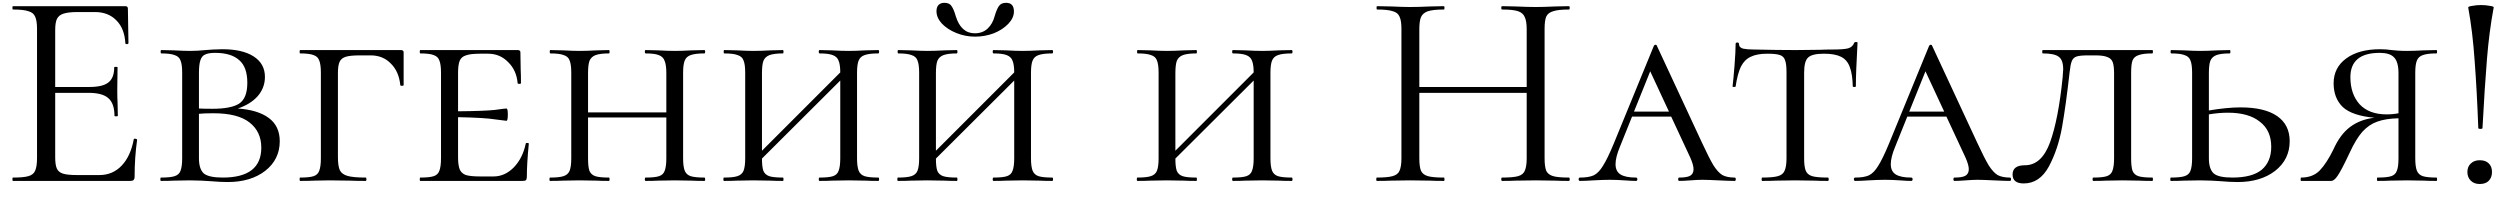 <?xml version="1.0" encoding="UTF-8"?> <svg xmlns="http://www.w3.org/2000/svg" width="152" height="12" viewBox="0 0 152 12" fill="none"><path d="M8.133 8.467C8.133 8.444 8.156 8.433 8.201 8.433C8.235 8.433 8.263 8.439 8.286 8.45C8.32 8.461 8.337 8.478 8.337 8.501C8.235 9.215 8.184 9.963 8.184 10.745C8.184 10.836 8.161 10.904 8.116 10.949C8.082 10.983 8.014 11 7.912 11H0.789C0.766 11 0.755 10.966 0.755 10.898C0.755 10.83 0.766 10.796 0.789 10.796C1.22 10.796 1.531 10.768 1.724 10.711C1.928 10.654 2.064 10.547 2.132 10.388C2.211 10.218 2.251 9.963 2.251 9.623V1.752C2.251 1.412 2.211 1.163 2.132 1.004C2.064 0.845 1.928 0.738 1.724 0.681C1.531 0.613 1.22 0.579 0.789 0.579C0.766 0.579 0.755 0.545 0.755 0.477C0.755 0.409 0.766 0.375 0.789 0.375H7.623C7.725 0.375 7.776 0.426 7.776 0.528L7.81 2.619C7.81 2.653 7.782 2.676 7.725 2.687C7.668 2.687 7.634 2.67 7.623 2.636C7.589 2.035 7.408 1.571 7.079 1.242C6.75 0.902 6.314 0.732 5.77 0.732H4.733C4.336 0.732 4.042 0.766 3.849 0.834C3.668 0.891 3.537 0.998 3.458 1.157C3.39 1.304 3.356 1.531 3.356 1.837V5.288H5.43C5.974 5.288 6.359 5.197 6.586 5.016C6.824 4.835 6.943 4.529 6.943 4.098C6.943 4.075 6.977 4.064 7.045 4.064C7.113 4.064 7.147 4.075 7.147 4.098L7.13 5.475C7.13 5.804 7.136 6.053 7.147 6.223L7.164 7.039C7.164 7.062 7.13 7.073 7.062 7.073C6.994 7.073 6.96 7.062 6.96 7.039C6.96 6.54 6.835 6.183 6.586 5.968C6.348 5.753 5.946 5.645 5.379 5.645H3.356V9.555C3.356 9.872 3.39 10.105 3.458 10.252C3.526 10.399 3.651 10.501 3.832 10.558C4.013 10.615 4.297 10.643 4.682 10.643H6.042C6.586 10.643 7.039 10.45 7.402 10.065C7.765 9.68 8.008 9.147 8.133 8.467ZM14.459 6.597C15.275 6.654 15.904 6.846 16.346 7.175C16.788 7.504 17.009 7.974 17.009 8.586C17.009 9.323 16.714 9.923 16.125 10.388C15.536 10.841 14.776 11.068 13.847 11.068C13.552 11.068 13.207 11.051 12.81 11.017C12.651 11.006 12.464 10.994 12.249 10.983C12.034 10.972 11.801 10.966 11.552 10.966L10.566 10.983C10.373 10.994 10.113 11 9.784 11C9.761 11 9.75 10.966 9.75 10.898C9.75 10.83 9.761 10.796 9.784 10.796C10.169 10.796 10.447 10.768 10.617 10.711C10.798 10.654 10.917 10.547 10.974 10.388C11.042 10.218 11.076 9.963 11.076 9.623V4.421C11.076 4.081 11.042 3.832 10.974 3.673C10.917 3.514 10.798 3.407 10.617 3.35C10.447 3.282 10.175 3.248 9.801 3.248C9.778 3.248 9.767 3.214 9.767 3.146C9.767 3.078 9.778 3.044 9.801 3.044L10.566 3.061C10.997 3.084 11.325 3.095 11.552 3.095C11.858 3.095 12.17 3.078 12.487 3.044C12.6 3.033 12.759 3.021 12.963 3.01C13.178 2.999 13.365 2.993 13.524 2.993C14.34 2.993 14.975 3.14 15.428 3.435C15.881 3.73 16.108 4.143 16.108 4.676C16.108 5.118 15.961 5.509 15.666 5.849C15.371 6.178 14.969 6.427 14.459 6.597ZM13.082 3.214C12.81 3.214 12.606 3.248 12.47 3.316C12.334 3.373 12.238 3.492 12.181 3.673C12.124 3.843 12.096 4.104 12.096 4.455V6.597C12.289 6.608 12.561 6.614 12.912 6.614C13.66 6.614 14.198 6.512 14.527 6.308C14.867 6.093 15.037 5.668 15.037 5.033C15.037 4.398 14.873 3.939 14.544 3.656C14.215 3.361 13.728 3.214 13.082 3.214ZM13.541 10.796C15.105 10.796 15.887 10.19 15.887 8.977C15.887 8.331 15.649 7.821 15.173 7.447C14.697 7.073 13.966 6.886 12.98 6.886C12.583 6.886 12.289 6.897 12.096 6.92V9.623C12.096 10.054 12.192 10.36 12.385 10.541C12.589 10.711 12.974 10.796 13.541 10.796ZM18.251 11C18.228 11 18.217 10.966 18.217 10.898C18.217 10.83 18.228 10.796 18.251 10.796C18.625 10.796 18.897 10.768 19.067 10.711C19.237 10.654 19.35 10.547 19.407 10.388C19.475 10.218 19.509 9.963 19.509 9.623V4.421C19.509 4.081 19.475 3.832 19.407 3.673C19.35 3.514 19.237 3.407 19.067 3.35C18.897 3.282 18.625 3.248 18.251 3.248C18.228 3.248 18.217 3.214 18.217 3.146C18.217 3.078 18.228 3.044 18.251 3.044H24.371C24.484 3.044 24.541 3.089 24.541 3.18V4.506V5.169C24.541 5.203 24.507 5.22 24.439 5.22C24.371 5.22 24.337 5.203 24.337 5.169C24.28 4.614 24.087 4.177 23.759 3.86C23.441 3.531 23.033 3.367 22.535 3.367H21.889C21.492 3.367 21.203 3.395 21.022 3.452C20.84 3.509 20.716 3.611 20.648 3.758C20.58 3.905 20.546 4.132 20.546 4.438V9.555C20.546 9.918 20.585 10.184 20.665 10.354C20.744 10.513 20.897 10.626 21.124 10.694C21.362 10.762 21.73 10.796 22.229 10.796C22.263 10.796 22.28 10.83 22.28 10.898C22.28 10.966 22.263 11 22.229 11C21.821 11 21.509 10.994 21.294 10.983L20.019 10.966L19.101 10.983C18.908 10.994 18.625 11 18.251 11ZM31.964 8.739C31.964 8.705 31.993 8.688 32.049 8.688C32.117 8.688 32.151 8.705 32.151 8.739C32.072 9.555 32.032 10.224 32.032 10.745C32.032 10.836 32.015 10.904 31.981 10.949C31.947 10.983 31.879 11 31.777 11H25.555C25.533 11 25.521 10.966 25.521 10.898C25.521 10.83 25.533 10.796 25.555 10.796C25.929 10.796 26.201 10.768 26.371 10.711C26.541 10.654 26.655 10.547 26.711 10.388C26.779 10.218 26.813 9.963 26.813 9.623V4.421C26.813 4.081 26.779 3.832 26.711 3.673C26.655 3.514 26.541 3.407 26.371 3.35C26.201 3.282 25.929 3.248 25.555 3.248C25.533 3.248 25.521 3.214 25.521 3.146C25.521 3.078 25.533 3.044 25.555 3.044H31.471C31.585 3.044 31.641 3.089 31.641 3.18L31.658 4.234C31.67 4.449 31.675 4.721 31.675 5.05C31.675 5.084 31.641 5.101 31.573 5.101C31.505 5.101 31.471 5.084 31.471 5.05C31.426 4.529 31.233 4.104 30.893 3.775C30.565 3.435 30.157 3.265 29.669 3.265H29.193C28.797 3.265 28.508 3.299 28.326 3.367C28.145 3.424 28.02 3.531 27.952 3.69C27.884 3.849 27.85 4.098 27.85 4.438V6.767C28.95 6.756 29.698 6.727 30.094 6.682C30.502 6.625 30.735 6.597 30.791 6.597C30.848 6.597 30.876 6.716 30.876 6.954C30.876 7.215 30.848 7.345 30.791 7.345C30.746 7.345 30.519 7.317 30.111 7.26C29.703 7.192 28.95 7.147 27.85 7.124V9.555C27.85 9.884 27.884 10.133 27.952 10.303C28.02 10.462 28.145 10.575 28.326 10.643C28.519 10.7 28.808 10.728 29.193 10.728H30.009C30.463 10.728 30.871 10.547 31.233 10.184C31.596 9.81 31.84 9.328 31.964 8.739ZM42.825 10.796C42.859 10.796 42.876 10.83 42.876 10.898C42.876 10.966 42.859 11 42.825 11C42.508 11 42.253 10.994 42.06 10.983L41.04 10.966L40.003 10.983C39.822 10.994 39.572 11 39.255 11C39.221 11 39.204 10.966 39.204 10.898C39.204 10.83 39.221 10.796 39.255 10.796C39.629 10.796 39.901 10.768 40.071 10.711C40.241 10.654 40.355 10.547 40.411 10.388C40.479 10.218 40.513 9.963 40.513 9.623V7.141H35.753V9.623C35.753 9.974 35.782 10.229 35.838 10.388C35.906 10.547 36.025 10.654 36.195 10.711C36.365 10.768 36.643 10.796 37.028 10.796C37.051 10.796 37.062 10.83 37.062 10.898C37.062 10.966 37.051 11 37.028 11C36.711 11 36.462 10.994 36.28 10.983L35.226 10.966L34.223 10.983C34.031 10.994 33.77 11 33.441 11C33.419 11 33.407 10.966 33.407 10.898C33.407 10.83 33.419 10.796 33.441 10.796C33.815 10.796 34.087 10.768 34.257 10.711C34.438 10.654 34.563 10.547 34.631 10.388C34.699 10.218 34.733 9.963 34.733 9.623V4.421C34.733 4.081 34.699 3.832 34.631 3.673C34.575 3.514 34.456 3.407 34.274 3.35C34.104 3.282 33.832 3.248 33.458 3.248C33.435 3.248 33.424 3.214 33.424 3.146C33.424 3.078 33.435 3.044 33.458 3.044L34.223 3.061C34.654 3.084 34.988 3.095 35.226 3.095C35.51 3.095 35.867 3.084 36.297 3.061L37.028 3.044C37.051 3.044 37.062 3.078 37.062 3.146C37.062 3.214 37.051 3.248 37.028 3.248C36.666 3.248 36.394 3.282 36.212 3.35C36.031 3.418 35.906 3.537 35.838 3.707C35.782 3.866 35.753 4.115 35.753 4.455V6.835H40.513V4.455C40.513 4.115 40.479 3.866 40.411 3.707C40.355 3.537 40.236 3.418 40.054 3.35C39.884 3.282 39.618 3.248 39.255 3.248C39.221 3.248 39.204 3.214 39.204 3.146C39.204 3.078 39.221 3.044 39.255 3.044L40.003 3.061C40.411 3.084 40.757 3.095 41.04 3.095C41.289 3.095 41.63 3.084 42.06 3.061L42.825 3.044C42.859 3.044 42.876 3.078 42.876 3.146C42.876 3.214 42.859 3.248 42.825 3.248C42.451 3.248 42.173 3.282 41.992 3.35C41.822 3.407 41.703 3.514 41.635 3.673C41.567 3.832 41.533 4.081 41.533 4.421V9.623C41.533 9.963 41.567 10.218 41.635 10.388C41.703 10.547 41.822 10.654 41.992 10.711C42.173 10.768 42.451 10.796 42.825 10.796ZM53.4 10.796C53.434 10.796 53.451 10.83 53.451 10.898C53.451 10.966 53.434 11 53.4 11C53.083 11 52.828 10.994 52.635 10.983L51.615 10.966L50.578 10.983C50.397 10.994 50.148 11 49.83 11C49.796 11 49.779 10.966 49.779 10.898C49.779 10.83 49.796 10.796 49.83 10.796C50.204 10.796 50.476 10.768 50.646 10.711C50.816 10.654 50.93 10.547 50.986 10.388C51.054 10.218 51.088 9.963 51.088 9.623V4.897L46.328 9.64C46.328 9.98 46.357 10.229 46.413 10.388C46.481 10.547 46.6 10.654 46.77 10.711C46.94 10.768 47.218 10.796 47.603 10.796C47.626 10.796 47.637 10.83 47.637 10.898C47.637 10.966 47.626 11 47.603 11C47.286 11 47.037 10.994 46.855 10.983L45.801 10.966L44.798 10.983C44.606 10.994 44.345 11 44.016 11C43.994 11 43.982 10.966 43.982 10.898C43.982 10.83 43.994 10.796 44.016 10.796C44.39 10.796 44.662 10.768 44.832 10.711C45.014 10.654 45.138 10.547 45.206 10.388C45.274 10.218 45.308 9.963 45.308 9.623V4.421C45.308 4.081 45.274 3.832 45.206 3.673C45.15 3.514 45.031 3.407 44.849 3.35C44.679 3.282 44.407 3.248 44.033 3.248C44.011 3.248 43.999 3.214 43.999 3.146C43.999 3.078 44.011 3.044 44.033 3.044L44.798 3.061C45.229 3.084 45.563 3.095 45.801 3.095C46.085 3.095 46.442 3.084 46.872 3.061L47.603 3.044C47.626 3.044 47.637 3.078 47.637 3.146C47.637 3.214 47.626 3.248 47.603 3.248C47.241 3.248 46.969 3.282 46.787 3.35C46.606 3.418 46.481 3.537 46.413 3.707C46.357 3.866 46.328 4.115 46.328 4.455V9.164L51.088 4.404C51.088 4.087 51.054 3.849 50.986 3.69C50.93 3.531 50.811 3.418 50.629 3.35C50.459 3.282 50.193 3.248 49.83 3.248C49.796 3.248 49.779 3.214 49.779 3.146C49.779 3.078 49.796 3.044 49.83 3.044L50.578 3.061C50.986 3.084 51.332 3.095 51.615 3.095C51.865 3.095 52.205 3.084 52.635 3.061L53.4 3.044C53.434 3.044 53.451 3.078 53.451 3.146C53.451 3.214 53.434 3.248 53.4 3.248C53.026 3.248 52.749 3.282 52.567 3.35C52.397 3.407 52.278 3.514 52.21 3.673C52.142 3.832 52.108 4.081 52.108 4.421V9.623C52.108 9.963 52.142 10.218 52.21 10.388C52.278 10.547 52.397 10.654 52.567 10.711C52.749 10.768 53.026 10.796 53.4 10.796ZM59.284 2.228C58.887 2.228 58.507 2.154 58.145 2.007C57.782 1.86 57.487 1.667 57.261 1.429C57.045 1.191 56.938 0.942 56.938 0.681C56.938 0.522 56.977 0.398 57.057 0.307C57.147 0.216 57.266 0.171 57.414 0.171C57.629 0.171 57.776 0.239 57.856 0.375C57.946 0.5 58.031 0.704 58.111 0.987C58.326 1.678 58.711 2.024 59.267 2.024C59.584 2.024 59.845 1.928 60.049 1.735C60.253 1.542 60.394 1.293 60.474 0.987C60.553 0.715 60.638 0.511 60.729 0.375C60.819 0.239 60.967 0.171 61.171 0.171C61.488 0.171 61.647 0.347 61.647 0.698C61.647 0.959 61.533 1.208 61.307 1.446C61.08 1.684 60.785 1.877 60.423 2.024C60.06 2.16 59.68 2.228 59.284 2.228ZM63.976 10.796C64.01 10.796 64.027 10.83 64.027 10.898C64.027 10.966 64.01 11 63.976 11C63.658 11 63.403 10.994 63.211 10.983L62.191 10.966L61.154 10.983C60.972 10.994 60.723 11 60.406 11C60.372 11 60.355 10.966 60.355 10.898C60.355 10.83 60.372 10.796 60.406 10.796C60.78 10.796 61.052 10.768 61.222 10.711C61.392 10.654 61.505 10.547 61.562 10.388C61.63 10.218 61.664 9.963 61.664 9.623V4.897L56.904 9.64C56.904 9.98 56.932 10.229 56.989 10.388C57.057 10.547 57.176 10.654 57.346 10.711C57.516 10.768 57.793 10.796 58.179 10.796C58.201 10.796 58.213 10.83 58.213 10.898C58.213 10.966 58.201 11 58.179 11C57.861 11 57.612 10.994 57.431 10.983L56.377 10.966L55.374 10.983C55.181 10.994 54.92 11 54.592 11C54.569 11 54.558 10.966 54.558 10.898C54.558 10.83 54.569 10.796 54.592 10.796C54.966 10.796 55.238 10.768 55.408 10.711C55.589 10.654 55.714 10.547 55.782 10.388C55.85 10.218 55.884 9.963 55.884 9.623V4.421C55.884 4.081 55.85 3.832 55.782 3.673C55.725 3.514 55.606 3.407 55.425 3.35C55.255 3.282 54.983 3.248 54.609 3.248C54.586 3.248 54.575 3.214 54.575 3.146C54.575 3.078 54.586 3.044 54.609 3.044L55.374 3.061C55.804 3.084 56.139 3.095 56.377 3.095C56.66 3.095 57.017 3.084 57.448 3.061L58.179 3.044C58.201 3.044 58.213 3.078 58.213 3.146C58.213 3.214 58.201 3.248 58.179 3.248C57.816 3.248 57.544 3.282 57.363 3.35C57.181 3.418 57.057 3.537 56.989 3.707C56.932 3.866 56.904 4.115 56.904 4.455V9.164L61.664 4.404C61.664 4.087 61.63 3.849 61.562 3.69C61.505 3.531 61.386 3.418 61.205 3.35C61.035 3.282 60.768 3.248 60.406 3.248C60.372 3.248 60.355 3.214 60.355 3.146C60.355 3.078 60.372 3.044 60.406 3.044L61.154 3.061C61.562 3.084 61.907 3.095 62.191 3.095C62.44 3.095 62.78 3.084 63.211 3.061L63.976 3.044C64.01 3.044 64.027 3.078 64.027 3.146C64.027 3.214 64.01 3.248 63.976 3.248C63.602 3.248 63.324 3.282 63.143 3.35C62.973 3.407 62.854 3.514 62.786 3.673C62.718 3.832 62.684 4.081 62.684 4.421V9.623C62.684 9.963 62.718 10.218 62.786 10.388C62.854 10.547 62.973 10.654 63.143 10.711C63.324 10.768 63.602 10.796 63.976 10.796ZM78.535 10.796C78.569 10.796 78.586 10.83 78.586 10.898C78.586 10.966 78.569 11 78.535 11C78.218 11 77.963 10.994 77.77 10.983L76.75 10.966L75.713 10.983C75.532 10.994 75.282 11 74.965 11C74.931 11 74.914 10.966 74.914 10.898C74.914 10.83 74.931 10.796 74.965 10.796C75.339 10.796 75.611 10.768 75.781 10.711C75.951 10.654 76.064 10.547 76.121 10.388C76.189 10.218 76.223 9.963 76.223 9.623V4.897L71.463 9.64C71.463 9.98 71.492 10.229 71.548 10.388C71.616 10.547 71.735 10.654 71.905 10.711C72.075 10.768 72.353 10.796 72.738 10.796C72.761 10.796 72.772 10.83 72.772 10.898C72.772 10.966 72.761 11 72.738 11C72.421 11 72.171 10.994 71.99 10.983L70.936 10.966L69.933 10.983C69.74 10.994 69.48 11 69.151 11C69.129 11 69.117 10.966 69.117 10.898C69.117 10.83 69.129 10.796 69.151 10.796C69.525 10.796 69.797 10.768 69.967 10.711C70.148 10.654 70.273 10.547 70.341 10.388C70.409 10.218 70.443 9.963 70.443 9.623V4.421C70.443 4.081 70.409 3.832 70.341 3.673C70.284 3.514 70.165 3.407 69.984 3.35C69.814 3.282 69.542 3.248 69.168 3.248C69.145 3.248 69.134 3.214 69.134 3.146C69.134 3.078 69.145 3.044 69.168 3.044L69.933 3.061C70.364 3.084 70.698 3.095 70.936 3.095C71.219 3.095 71.576 3.084 72.007 3.061L72.738 3.044C72.761 3.044 72.772 3.078 72.772 3.146C72.772 3.214 72.761 3.248 72.738 3.248C72.376 3.248 72.103 3.282 71.922 3.35C71.741 3.418 71.616 3.537 71.548 3.707C71.492 3.866 71.463 4.115 71.463 4.455V9.164L76.223 4.404C76.223 4.087 76.189 3.849 76.121 3.69C76.064 3.531 75.945 3.418 75.764 3.35C75.594 3.282 75.328 3.248 74.965 3.248C74.931 3.248 74.914 3.214 74.914 3.146C74.914 3.078 74.931 3.044 74.965 3.044L75.713 3.061C76.121 3.084 76.467 3.095 76.75 3.095C76.999 3.095 77.34 3.084 77.77 3.061L78.535 3.044C78.569 3.044 78.586 3.078 78.586 3.146C78.586 3.214 78.569 3.248 78.535 3.248C78.161 3.248 77.883 3.282 77.702 3.35C77.532 3.407 77.413 3.514 77.345 3.673C77.277 3.832 77.243 4.081 77.243 4.421V9.623C77.243 9.963 77.277 10.218 77.345 10.388C77.413 10.547 77.532 10.654 77.702 10.711C77.883 10.768 78.161 10.796 78.535 10.796ZM95.39 10.796C95.424 10.796 95.441 10.83 95.441 10.898C95.441 10.966 95.424 11 95.39 11C95.038 11 94.761 10.994 94.557 10.983L93.384 10.966L92.143 10.983C91.939 10.994 91.667 11 91.327 11C91.293 11 91.276 10.966 91.276 10.898C91.276 10.83 91.293 10.796 91.327 10.796C91.769 10.796 92.092 10.768 92.296 10.711C92.5 10.654 92.636 10.547 92.704 10.388C92.783 10.218 92.823 9.963 92.823 9.623V5.645H86.295V9.623C86.295 9.963 86.329 10.218 86.397 10.388C86.476 10.547 86.618 10.654 86.822 10.711C87.026 10.768 87.349 10.796 87.791 10.796C87.813 10.796 87.825 10.83 87.825 10.898C87.825 10.966 87.813 11 87.791 11C87.439 11 87.162 10.994 86.958 10.983L85.734 10.966L84.561 10.983C84.357 10.994 84.073 11 83.711 11C83.688 11 83.677 10.966 83.677 10.898C83.677 10.83 83.688 10.796 83.711 10.796C84.141 10.796 84.459 10.768 84.663 10.711C84.878 10.654 85.02 10.547 85.088 10.388C85.167 10.218 85.207 9.963 85.207 9.623V1.752C85.207 1.412 85.167 1.163 85.088 1.004C85.02 0.845 84.884 0.738 84.68 0.681C84.476 0.613 84.158 0.579 83.728 0.579C83.705 0.579 83.694 0.545 83.694 0.477C83.694 0.409 83.705 0.375 83.728 0.375L84.595 0.392C85.071 0.415 85.45 0.426 85.734 0.426C86.062 0.426 86.476 0.415 86.975 0.392L87.791 0.375C87.813 0.375 87.825 0.409 87.825 0.477C87.825 0.545 87.813 0.579 87.791 0.579C87.36 0.579 87.037 0.613 86.822 0.681C86.618 0.749 86.476 0.868 86.397 1.038C86.329 1.197 86.295 1.446 86.295 1.786V5.288H92.823V1.786C92.823 1.446 92.783 1.197 92.704 1.038C92.636 0.868 92.5 0.749 92.296 0.681C92.092 0.613 91.769 0.579 91.327 0.579C91.293 0.579 91.276 0.545 91.276 0.477C91.276 0.409 91.293 0.375 91.327 0.375L92.143 0.392C92.641 0.415 93.055 0.426 93.384 0.426C93.69 0.426 94.081 0.415 94.557 0.392L95.39 0.375C95.424 0.375 95.441 0.409 95.441 0.477C95.441 0.545 95.424 0.579 95.39 0.579C94.959 0.579 94.642 0.613 94.438 0.681C94.234 0.738 94.092 0.845 94.013 1.004C93.945 1.163 93.911 1.412 93.911 1.752V9.623C93.911 9.963 93.945 10.218 94.013 10.388C94.092 10.547 94.234 10.654 94.438 10.711C94.642 10.768 94.959 10.796 95.39 10.796ZM105.467 10.796C105.512 10.796 105.535 10.83 105.535 10.898C105.535 10.966 105.512 11 105.467 11C105.263 11 104.934 10.989 104.481 10.966C104.028 10.943 103.699 10.932 103.495 10.932C103.314 10.932 103.076 10.943 102.781 10.966C102.486 10.989 102.26 11 102.101 11C102.056 11 102.033 10.966 102.033 10.898C102.033 10.83 102.056 10.796 102.101 10.796C102.396 10.796 102.611 10.762 102.747 10.694C102.894 10.615 102.968 10.479 102.968 10.286C102.968 10.116 102.9 9.878 102.764 9.572L101.608 7.09H99.228L98.497 8.909C98.316 9.34 98.225 9.697 98.225 9.98C98.225 10.275 98.327 10.484 98.531 10.609C98.735 10.734 99.047 10.796 99.466 10.796C99.523 10.796 99.551 10.83 99.551 10.898C99.551 10.966 99.523 11 99.466 11C99.296 11 99.064 10.989 98.769 10.966C98.452 10.943 98.157 10.932 97.885 10.932C97.602 10.932 97.267 10.943 96.882 10.966C96.542 10.989 96.27 11 96.066 11C96.01 11 95.981 10.966 95.981 10.898C95.981 10.83 96.01 10.796 96.066 10.796C96.418 10.796 96.695 10.751 96.899 10.66C97.103 10.558 97.29 10.365 97.46 10.082C97.641 9.799 97.857 9.357 98.106 8.756L100.554 2.789C100.577 2.744 100.611 2.721 100.656 2.721C100.701 2.721 100.73 2.744 100.741 2.789L103.478 8.671C103.773 9.306 104.005 9.765 104.175 10.048C104.356 10.331 104.538 10.53 104.719 10.643C104.912 10.745 105.161 10.796 105.467 10.796ZM99.347 6.784H101.472L100.333 4.336L99.347 6.784ZM107.464 3.265C107.033 3.265 106.693 3.327 106.444 3.452C106.194 3.565 105.996 3.764 105.849 4.047C105.713 4.33 105.605 4.733 105.526 5.254C105.526 5.277 105.492 5.288 105.424 5.288C105.367 5.288 105.339 5.277 105.339 5.254C105.373 4.993 105.412 4.574 105.458 3.996C105.503 3.418 105.526 2.976 105.526 2.67C105.526 2.613 105.56 2.585 105.628 2.585C105.696 2.585 105.73 2.613 105.73 2.67C105.73 2.817 105.815 2.914 105.985 2.959C106.155 2.993 106.364 3.01 106.614 3.01C107.611 3.033 108.467 3.044 109.181 3.044L110.66 3.027C110.864 3.016 111.13 3.01 111.459 3.01C111.867 3.01 112.167 2.987 112.36 2.942C112.552 2.885 112.677 2.772 112.734 2.602C112.756 2.568 112.796 2.551 112.853 2.551C112.909 2.551 112.938 2.568 112.938 2.602C112.87 3.826 112.836 4.71 112.836 5.254C112.836 5.277 112.802 5.288 112.734 5.288C112.677 5.288 112.649 5.277 112.649 5.254C112.637 4.744 112.575 4.347 112.462 4.064C112.36 3.781 112.184 3.577 111.935 3.452C111.685 3.327 111.34 3.265 110.898 3.265C110.41 3.265 110.087 3.344 109.929 3.503C109.77 3.65 109.691 3.956 109.691 4.421V9.623C109.691 9.974 109.725 10.229 109.793 10.388C109.861 10.547 109.991 10.654 110.184 10.711C110.376 10.768 110.694 10.796 111.136 10.796C111.17 10.796 111.187 10.83 111.187 10.898C111.187 10.966 111.17 11 111.136 11C110.784 11 110.512 10.994 110.32 10.983L109.13 10.966L107.991 10.983C107.787 10.994 107.503 11 107.141 11C107.118 11 107.107 10.966 107.107 10.898C107.107 10.83 107.118 10.796 107.141 10.796C107.571 10.796 107.889 10.768 108.093 10.711C108.297 10.654 108.433 10.547 108.501 10.388C108.58 10.218 108.62 9.963 108.62 9.623V4.387C108.62 4.058 108.591 3.82 108.535 3.673C108.489 3.514 108.387 3.407 108.229 3.35C108.07 3.293 107.815 3.265 107.464 3.265ZM122.202 10.796C122.247 10.796 122.27 10.83 122.27 10.898C122.27 10.966 122.247 11 122.202 11C121.998 11 121.669 10.989 121.216 10.966C120.762 10.943 120.434 10.932 120.23 10.932C120.048 10.932 119.81 10.943 119.516 10.966C119.221 10.989 118.994 11 118.836 11C118.79 11 118.768 10.966 118.768 10.898C118.768 10.83 118.79 10.796 118.836 10.796C119.13 10.796 119.346 10.762 119.482 10.694C119.629 10.615 119.703 10.479 119.703 10.286C119.703 10.116 119.635 9.878 119.499 9.572L118.343 7.09H115.963L115.232 8.909C115.05 9.34 114.96 9.697 114.96 9.98C114.96 10.275 115.062 10.484 115.266 10.609C115.47 10.734 115.781 10.796 116.201 10.796C116.257 10.796 116.286 10.83 116.286 10.898C116.286 10.966 116.257 11 116.201 11C116.031 11 115.798 10.989 115.504 10.966C115.186 10.943 114.892 10.932 114.62 10.932C114.336 10.932 114.002 10.943 113.617 10.966C113.277 10.989 113.005 11 112.801 11C112.744 11 112.716 10.966 112.716 10.898C112.716 10.83 112.744 10.796 112.801 10.796C113.152 10.796 113.43 10.751 113.634 10.66C113.838 10.558 114.025 10.365 114.195 10.082C114.376 9.799 114.591 9.357 114.841 8.756L117.289 2.789C117.311 2.744 117.345 2.721 117.391 2.721C117.436 2.721 117.464 2.744 117.476 2.789L120.213 8.671C120.507 9.306 120.74 9.765 120.91 10.048C121.091 10.331 121.272 10.53 121.454 10.643C121.646 10.745 121.896 10.796 122.202 10.796ZM116.082 6.784H118.207L117.068 4.336L116.082 6.784ZM126.955 3.367C126.626 3.367 126.394 3.39 126.258 3.435C126.122 3.48 126.025 3.571 125.969 3.707C125.912 3.843 125.867 4.07 125.833 4.387C125.685 5.713 125.532 6.824 125.374 7.719C125.215 8.614 124.949 9.413 124.575 10.116C124.201 10.807 123.691 11.153 123.045 11.153C122.591 11.153 122.365 10.972 122.365 10.609C122.365 10.235 122.614 10.048 123.113 10.048C123.793 10.048 124.303 9.583 124.643 8.654C124.983 7.713 125.238 6.399 125.408 4.71C125.43 4.461 125.442 4.296 125.442 4.217C125.442 3.832 125.351 3.577 125.17 3.452C125 3.316 124.677 3.248 124.201 3.248C124.178 3.248 124.167 3.214 124.167 3.146C124.167 3.078 124.178 3.044 124.201 3.044H130.865C130.887 3.044 130.899 3.078 130.899 3.146C130.899 3.214 130.887 3.248 130.865 3.248C130.491 3.248 130.213 3.282 130.032 3.35C129.85 3.407 129.726 3.514 129.658 3.673C129.601 3.832 129.573 4.081 129.573 4.421V9.623C129.573 9.963 129.601 10.218 129.658 10.388C129.726 10.547 129.845 10.654 130.015 10.711C130.196 10.768 130.479 10.796 130.865 10.796C130.887 10.796 130.899 10.83 130.899 10.898C130.899 10.966 130.887 11 130.865 11C130.536 11 130.275 10.994 130.083 10.983L129.063 10.966L128.026 10.983C127.844 10.994 127.595 11 127.278 11C127.244 11 127.227 10.966 127.227 10.898C127.227 10.83 127.244 10.796 127.278 10.796C127.652 10.796 127.924 10.768 128.094 10.711C128.264 10.654 128.377 10.547 128.434 10.388C128.502 10.218 128.536 9.963 128.536 9.623V4.455C128.536 4.149 128.507 3.922 128.451 3.775C128.394 3.628 128.286 3.526 128.128 3.469C127.969 3.401 127.725 3.367 127.397 3.367H126.955ZM136.221 6.529C137.196 6.529 137.938 6.705 138.448 7.056C138.958 7.407 139.213 7.917 139.213 8.586C139.213 9.323 138.918 9.923 138.329 10.388C137.74 10.841 136.98 11.068 136.051 11.068C135.756 11.068 135.411 11.051 135.014 11.017C134.855 11.006 134.668 10.994 134.453 10.983C134.238 10.972 134.005 10.966 133.756 10.966L132.77 10.983C132.577 10.994 132.317 11 131.988 11C131.965 11 131.954 10.966 131.954 10.898C131.954 10.83 131.965 10.796 131.988 10.796C132.373 10.796 132.651 10.768 132.821 10.711C133.002 10.654 133.121 10.547 133.178 10.388C133.246 10.218 133.28 9.963 133.28 9.623V4.421C133.28 4.081 133.246 3.832 133.178 3.673C133.121 3.514 133.002 3.407 132.821 3.35C132.651 3.282 132.379 3.248 132.005 3.248C131.982 3.248 131.971 3.214 131.971 3.146C131.971 3.078 131.982 3.044 132.005 3.044L132.77 3.061C133.201 3.084 133.535 3.095 133.773 3.095C134.056 3.095 134.413 3.084 134.844 3.061L135.575 3.044C135.598 3.044 135.609 3.078 135.609 3.146C135.609 3.214 135.598 3.248 135.575 3.248C135.212 3.248 134.94 3.282 134.759 3.35C134.578 3.418 134.453 3.537 134.385 3.707C134.328 3.866 134.3 4.115 134.3 4.455V6.716C135.048 6.591 135.688 6.529 136.221 6.529ZM135.728 10.796C136.533 10.796 137.128 10.637 137.513 10.32C137.898 9.991 138.091 9.527 138.091 8.926C138.091 8.257 137.859 7.747 137.394 7.396C136.941 7.033 136.295 6.852 135.456 6.852C135.093 6.852 134.708 6.886 134.3 6.954V9.623C134.3 10.054 134.396 10.36 134.589 10.541C134.782 10.711 135.161 10.796 135.728 10.796ZM148.14 10.796C148.163 10.796 148.174 10.83 148.174 10.898C148.174 10.966 148.163 11 148.14 11C147.823 11 147.568 10.994 147.375 10.983L146.355 10.966L145.301 10.983C145.12 10.994 144.87 11 144.553 11C144.53 11 144.519 10.966 144.519 10.898C144.519 10.83 144.53 10.796 144.553 10.796C144.938 10.796 145.216 10.768 145.386 10.711C145.556 10.654 145.669 10.547 145.726 10.388C145.794 10.229 145.828 9.974 145.828 9.623V7.192C145.307 7.203 144.876 7.271 144.536 7.396C144.207 7.509 143.907 7.713 143.635 8.008C143.374 8.303 143.114 8.733 142.853 9.3C142.513 10.025 142.269 10.49 142.122 10.694C141.986 10.898 141.856 11 141.731 11H139.912C139.889 11 139.878 10.966 139.878 10.898C139.878 10.83 139.889 10.796 139.912 10.796C140.377 10.796 140.751 10.654 141.034 10.371C141.317 10.076 141.595 9.651 141.867 9.096C142.139 8.484 142.479 8.025 142.887 7.719C143.295 7.413 143.788 7.226 144.366 7.158C143.471 7.079 142.83 6.863 142.445 6.512C142.071 6.149 141.884 5.668 141.884 5.067C141.884 4.432 142.139 3.928 142.649 3.554C143.159 3.18 143.845 2.993 144.706 2.993C144.933 2.993 145.171 3.01 145.42 3.044C145.522 3.055 145.647 3.067 145.794 3.078C145.953 3.089 146.14 3.095 146.355 3.095C146.604 3.095 146.944 3.084 147.375 3.061L148.14 3.044C148.163 3.044 148.174 3.078 148.174 3.146C148.174 3.214 148.163 3.248 148.14 3.248C147.766 3.248 147.488 3.282 147.307 3.35C147.137 3.407 147.018 3.514 146.95 3.673C146.882 3.832 146.848 4.081 146.848 4.421V9.623C146.848 9.963 146.882 10.218 146.95 10.388C147.018 10.547 147.137 10.654 147.307 10.711C147.488 10.768 147.766 10.796 148.14 10.796ZM145.097 6.954C145.369 6.954 145.613 6.931 145.828 6.886V4.455C145.828 3.99 145.737 3.667 145.556 3.486C145.386 3.305 145.097 3.214 144.689 3.214C143.499 3.214 142.904 3.707 142.904 4.693C142.904 5.373 143.091 5.923 143.465 6.342C143.85 6.75 144.394 6.954 145.097 6.954ZM150.068 0.46C150.056 0.415 150.136 0.381 150.306 0.358C150.476 0.324 150.657 0.307 150.85 0.307C151.042 0.307 151.224 0.324 151.394 0.358C151.564 0.381 151.637 0.415 151.615 0.46C151.433 1.435 151.297 2.477 151.207 3.588C151.116 4.699 151.025 6.098 150.935 7.787C150.935 7.821 150.895 7.838 150.816 7.838C150.725 7.838 150.68 7.821 150.68 7.787C150.623 6.246 150.549 4.886 150.459 3.707C150.379 2.528 150.249 1.446 150.068 0.46ZM150.765 11.187C150.538 11.187 150.357 11.119 150.221 10.983C150.085 10.847 150.017 10.671 150.017 10.456C150.017 10.241 150.085 10.071 150.221 9.946C150.357 9.81 150.538 9.742 150.765 9.742C151.003 9.742 151.184 9.804 151.309 9.929C151.445 10.054 151.513 10.229 151.513 10.456C151.513 10.683 151.445 10.864 151.309 11C151.184 11.125 151.003 11.187 150.765 11.187Z" fill="black"></path></svg> 